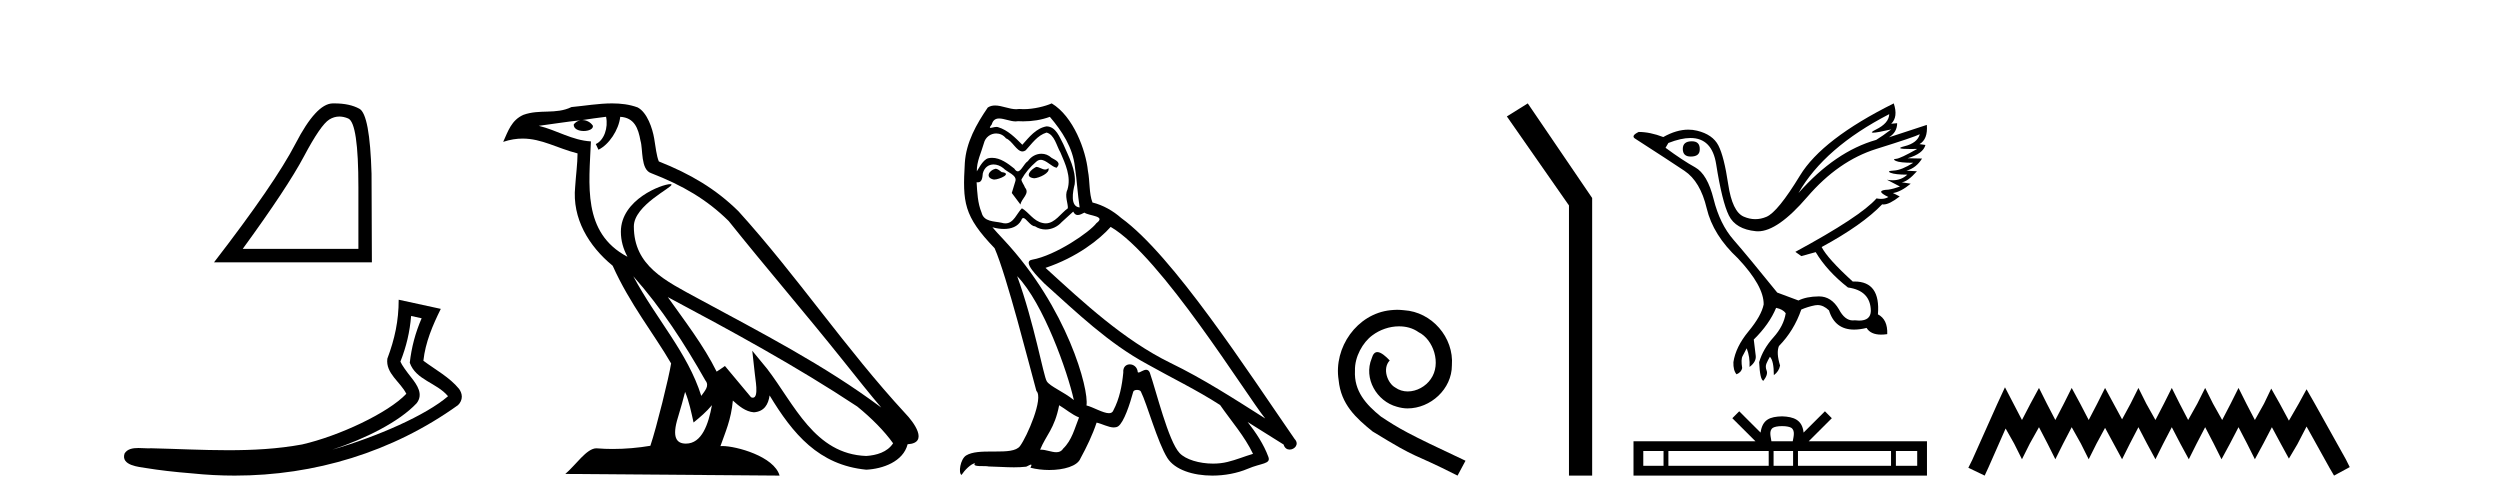 <?xml version='1.0' encoding='UTF-8' standalone='yes'?><svg xmlns='http://www.w3.org/2000/svg' xmlns:xlink='http://www.w3.org/1999/xlink' width='204.0' height='41.0' ><path d='M 27.692 9.51 Q 28.039 9.51 28.411 9.667 Q 29.245 10.021 29.245 15.276 L 29.245 20.305 L 19.808 20.305 Q 23.453 15.304 24.809 12.747 Q 26.165 10.19 26.871 9.752 Q 27.262 9.51 27.692 9.51 ZM 27.291 8.437 Q 27.216 8.437 27.14 8.438 Q 25.798 8.467 24.117 11.716 Q 22.435 14.965 17.463 21.407 L 30.346 21.407 L 30.318 14.174 Q 30.177 9.343 29.329 8.876 Q 28.53 8.437 27.291 8.437 Z' style='fill:#000000;stroke:none' /><path d='M 33.547 25.783 L 34.406 25.97 C 33.888 27.164 33.58 28.345 33.437 29.601 C 33.939 31.019 35.642 31.227 36.559 32.332 C 34.757 33.884 30.822 35.615 27.111 36.695 C 29.786 35.81 32.569 34.429 33.997 32.905 C 34.567 32.179 34.044 31.42 33.569 30.816 C 33.177 30.321 32.787 29.791 32.673 29.507 C 33.161 28.274 33.439 27.091 33.547 25.783 ZM 32.533 24.457 C 32.534 26.176 32.21 27.66 31.607 29.269 C 31.456 30.472 32.667 31.155 33.157 32.133 C 31.669 33.705 27.653 35.581 24.649 36.268 C 22.657 36.634 20.64 36.738 18.617 36.738 C 16.517 36.738 14.411 36.626 12.322 36.578 C 12.258 36.584 12.19 36.586 12.119 36.586 C 11.867 36.586 11.575 36.558 11.289 36.558 C 10.831 36.558 10.39 36.631 10.164 37.007 C 9.846 37.99 11.337 38.099 11.969 38.201 C 12.913 38.358 14.218 38.514 15.671 38.628 C 16.834 38.749 17.997 38.809 19.155 38.809 C 25.656 38.809 32.01 36.904 37.37 33.061 C 37.556 32.894 37.691 32.617 37.685 32.361 C 37.679 32.104 37.577 31.903 37.461 31.734 C 36.683 30.783 35.528 30.169 34.548 29.437 C 34.711 27.931 35.305 26.546 35.969 25.204 L 32.533 24.457 Z' style='fill:#000000;stroke:none' /><path d='M 51.675 22.54 L 51.675 22.54 C 53.969 25.118 55.869 28.06 57.562 31.048 C 57.918 31.486 57.517 31.888 57.224 32.305 C 56.108 28.763 53.541 26.03 51.675 22.54 ZM 49.455 9.529 C 49.646 10.422 49.294 11.451 48.617 11.755 L 48.833 12.217 C 49.679 11.815 50.491 10.612 50.612 9.532 C 51.767 9.601 52.082 10.47 52.263 11.479 C 52.479 12.168 52.26 13.841 53.133 14.13 C 55.714 15.129 57.686 16.285 59.456 18.031 C 62.511 21.852 65.704 25.552 68.759 29.376 C 69.946 30.865 71.031 32.228 71.912 33.257 C 67.273 29.789 62.089 27.136 57.004 24.38 C 54.301 22.911 51.722 21.71 51.722 18.477 C 51.722 16.738 54.926 15.281 54.794 15.055 C 54.783 15.035 54.746 15.026 54.687 15.026 C 54.03 15.026 50.663 16.274 50.663 18.907 C 50.663 19.637 50.858 20.313 51.197 20.944 C 51.192 20.944 51.187 20.943 51.182 20.943 C 47.489 18.986 48.075 15.028 48.219 11.538 C 46.684 11.453 45.42 10.616 43.963 10.267 C 45.093 10.121 46.22 9.933 47.353 9.816 L 47.353 9.816 C 47.14 9.858 46.946 9.982 46.816 10.154 C 46.798 10.526 47.218 10.69 47.629 10.69 C 48.029 10.69 48.419 10.534 48.382 10.264 C 48.201 9.982 47.871 9.799 47.533 9.799 C 47.523 9.799 47.513 9.799 47.504 9.799 C 48.067 9.719 48.818 9.599 49.455 9.529 ZM 55.905 31.976 C 56.235 32.78 56.407 33.632 56.594 34.476 C 57.132 34.04 57.654 33.593 58.095 33.06 L 58.095 33.06 C 57.808 34.623 57.271 36.199 55.97 36.199 C 55.182 36.199 54.817 35.667 55.322 34.054 C 55.56 33.293 55.75 32.566 55.905 31.976 ZM 54.491 24.242 L 54.491 24.242 C 59.757 27.047 64.971 29.879 69.951 33.171 C 71.124 34.122 72.169 35.181 72.877 36.172 C 72.407 36.901 71.514 37.152 70.688 37.207 C 66.473 37.06 64.823 32.996 62.596 30.093 L 61.385 28.622 L 61.594 30.507 C 61.608 30.846 61.956 32.452 61.437 32.452 C 61.393 32.452 61.343 32.44 61.285 32.415 L 59.155 29.865 C 58.927 30.015 58.713 30.186 58.478 30.325 C 57.421 28.187 55.874 26.196 54.491 24.242 ZM 49.946 8.437 C 48.84 8.437 47.706 8.636 46.631 8.736 C 45.348 9.361 44.05 8.884 42.705 9.373 C 41.734 9.809 41.462 10.693 41.06 11.576 C 41.632 11.386 42.153 11.308 42.644 11.308 C 44.211 11.308 45.472 12.097 47.128 12.518 C 47.125 13.349 46.995 14.292 46.933 15.242 C 46.676 17.816 48.033 20.076 49.994 21.685 C 51.399 24.814 53.343 27.214 54.763 29.655 C 54.593 30.752 53.573 34.89 53.07 36.376 C 52.084 36.542 51.032 36.636 49.998 36.636 C 49.58 36.636 49.165 36.62 48.759 36.588 C 48.728 36.584 48.696 36.582 48.665 36.582 C 47.867 36.582 46.989 37.945 46.129 38.673 L 63.614 38.809 C 63.168 37.233 60.061 36.397 58.957 36.397 C 58.894 36.397 58.837 36.399 58.787 36.405 C 59.177 35.29 59.663 34.243 59.801 32.686 C 60.289 33.123 60.837 33.595 61.52 33.644 C 62.355 33.582 62.694 33.011 62.8 32.267 C 64.691 35.396 66.807 37.951 70.688 38.327 C 72.029 38.261 73.7 37.675 74.062 36.25 C 75.841 36.149 74.536 34.416 73.876 33.737 C 69.035 28.498 65.04 22.517 60.257 17.238 C 58.415 15.421 56.335 14.192 53.76 13.173 C 53.568 12.702 53.505 12.032 53.38 11.295 C 53.244 10.491 52.815 9.174 52.031 8.765 C 51.363 8.519 50.66 8.437 49.946 8.437 Z' style='fill:#000000;stroke:none' /><path d='M 84.554 13.619 C 84.098 13.839 83.541 14.447 84.385 14.548 C 84.79 14.531 85.718 14.109 85.55 13.721 L 85.55 13.721 C 85.462 13.804 85.373 13.834 85.284 13.834 C 85.045 13.834 84.799 13.619 84.554 13.619 ZM 81.228 13.771 C 80.671 13.906 80.384 14.514 81.093 14.649 C 81.104 14.65 81.117 14.651 81.13 14.651 C 81.538 14.651 82.65 14.156 81.734 14.042 C 81.582 13.94 81.43 13.771 81.228 13.771 ZM 85.668 9.534 C 86.664 10.699 87.542 12.049 87.71 13.603 C 87.879 14.717 87.93 15.831 88.099 16.928 C 87.305 16.861 87.542 15.628 87.694 15.038 C 87.829 13.873 87.204 12.792 86.765 11.762 C 86.461 11.205 86.174 10.328 85.398 10.311 C 84.537 10.463 83.98 11.189 83.422 11.813 C 82.849 11.239 82.241 10.615 81.447 10.378 C 81.406 10.363 81.359 10.357 81.31 10.357 C 81.133 10.357 80.924 10.435 80.829 10.435 C 80.746 10.435 80.747 10.377 80.924 10.159 C 81.031 9.78 81.254 9.668 81.529 9.668 C 81.931 9.668 82.445 9.907 82.878 9.907 C 82.944 9.907 83.007 9.901 83.068 9.889 C 83.21 9.897 83.353 9.901 83.496 9.901 C 84.234 9.901 84.975 9.789 85.668 9.534 ZM 85.398 10.817 C 86.056 10.986 86.208 11.898 86.529 12.438 C 86.934 13.383 87.423 14.413 87.103 15.476 C 86.849 15.983 87.17 16.624 87.136 16.996 C 86.573 17.391 86.079 18.226 85.332 18.226 C 85.25 18.226 85.165 18.216 85.077 18.194 C 84.334 18.042 83.963 17.333 83.389 16.996 C 82.973 17.397 82.727 18.228 82.043 18.228 C 81.949 18.228 81.847 18.212 81.734 18.178 C 81.11 18.042 80.283 18.11 80.097 17.35 C 79.776 16.574 79.742 15.713 79.692 14.869 L 79.692 14.869 C 79.729 14.876 79.763 14.879 79.795 14.879 C 80.136 14.879 80.167 14.483 80.198 14.143 C 80.329 13.649 80.683 13.42 81.077 13.42 C 81.342 13.42 81.625 13.524 81.869 13.721 C 82.156 14.042 83.034 14.295 82.849 14.801 C 82.764 15.105 82.663 15.426 82.562 15.747 L 83.271 16.692 C 83.338 16.202 84.064 15.797 83.642 15.308 C 83.574 15.088 83.321 14.801 83.355 14.632 C 83.659 14.092 84.064 13.619 84.537 13.214 C 84.665 13.09 84.794 13.042 84.924 13.042 C 85.376 13.042 85.831 13.635 86.225 13.687 C 86.613 13.265 86.191 13.096 85.803 12.877 C 85.562 12.65 85.272 12.546 84.982 12.546 C 84.559 12.546 84.139 12.766 83.878 13.147 C 83.558 13.339 83.334 13.98 83.053 13.98 C 82.964 13.98 82.869 13.917 82.764 13.755 C 82.249 13.342 81.631 12.879 80.955 12.879 C 80.856 12.879 80.755 12.889 80.654 12.91 C 80.176 13.009 79.747 13.976 79.711 13.976 C 79.71 13.976 79.709 13.975 79.709 13.974 C 79.692 13.181 80.063 12.472 80.283 11.695 C 80.405 11.185 80.842 10.89 81.288 10.89 C 81.58 10.89 81.875 11.016 82.089 11.29 C 82.591 11.476 82.96 12.359 83.432 12.359 C 83.515 12.359 83.602 12.332 83.693 12.269 C 84.216 11.712 84.638 11.053 85.398 10.817 ZM 83 22.533 C 85.144 24.744 87.12 30.349 87.626 32.645 C 86.799 31.97 85.668 31.531 85.415 31.109 C 85.144 30.67 84.402 26.399 83 22.533 ZM 90.631 18.515 C 94.683 20.845 101.739 32.307 103.242 34.148 C 100.709 32.544 98.211 30.923 95.493 29.606 C 91.678 27.733 88.419 24.694 85.313 21.858 C 87.879 20.997 89.719 19.545 90.631 18.515 ZM 86.427 33.067 C 86.968 33.388 87.457 33.827 88.048 34.063 C 87.694 34.941 87.474 35.92 86.748 36.612 C 86.612 36.832 86.417 36.901 86.195 36.901 C 85.811 36.901 85.345 36.694 84.954 36.694 C 84.927 36.694 84.901 36.695 84.874 36.697 C 85.347 35.515 86.056 34.992 86.427 33.067 ZM 87.575 17.266 C 87.678 17.478 87.808 17.547 87.947 17.547 C 88.128 17.547 88.324 17.427 88.487 17.35 C 88.892 17.637 90.293 17.604 89.466 18.211 C 88.943 18.92 86.146 20.854 84.203 21.195 C 83.364 21.342 84.773 22.668 85.229 23.141 C 87.862 25.504 90.445 28.003 93.602 29.708 C 95.577 30.822 97.654 31.818 99.561 33.05 C 100.473 34.367 101.553 35.582 102.246 37.034 C 101.553 37.237 100.878 37.524 100.169 37.693 C 99.795 37.787 99.39 37.831 98.984 37.831 C 97.868 37.831 96.748 37.499 96.253 36.967 C 95.341 36.005 94.345 31.902 93.822 30.4 C 93.747 30.231 93.642 30.174 93.527 30.174 C 93.299 30.174 93.035 30.397 92.904 30.397 C 92.878 30.397 92.857 30.388 92.842 30.366 C 92.809 29.95 92.489 29.731 92.19 29.731 C 91.894 29.731 91.619 29.946 91.661 30.4 C 91.559 31.463 91.357 32.527 90.85 33.489 C 90.788 33.653 90.659 33.716 90.488 33.716 C 90.008 33.716 89.204 33.221 88.656 33.084 C 88.875 31.784 87.103 25.133 81.903 19.562 C 81.721 19.365 80.929 18.53 80.998 18.53 C 81.006 18.53 81.026 18.541 81.059 18.566 C 81.325 18.635 81.625 18.683 81.922 18.683 C 82.491 18.683 83.05 18.508 83.338 17.975 C 83.382 17.843 83.437 17.792 83.501 17.792 C 83.733 17.792 84.082 18.464 84.452 18.464 C 84.721 18.643 85.021 18.726 85.319 18.726 C 85.809 18.726 86.294 18.504 86.63 18.127 C 86.951 17.84 87.255 17.553 87.575 17.266 ZM 85.82 8.437 C 85.289 8.673 84.36 8.908 83.526 8.908 C 83.405 8.908 83.285 8.903 83.169 8.893 C 83.09 8.907 83.01 8.913 82.929 8.913 C 82.36 8.913 81.749 8.608 81.199 8.608 C 80.989 8.608 80.789 8.652 80.603 8.774 C 79.675 10.125 78.831 11.627 78.729 13.299 C 78.544 16.506 78.628 17.62 81.16 20.254 C 82.156 22.516 84.013 29.893 84.57 31.902 C 85.178 32.476 83.811 35.616 83.237 36.393 C 82.924 36.823 82.102 36.844 81.217 36.844 C 81.121 36.844 81.024 36.844 80.927 36.844 C 80.132 36.844 79.327 36.861 78.831 37.169 C 78.358 37.473 78.189 38.604 78.459 38.756 C 78.713 38.368 79.219 37.845 79.573 37.794 L 79.573 37.794 C 79.236 38.148 80.418 37.98 80.671 38.064 C 81.354 38.075 82.044 38.133 82.737 38.133 C 83.072 38.133 83.408 38.119 83.743 38.081 C 83.895 38.014 84.058 37.911 84.129 37.911 C 84.184 37.911 84.184 37.973 84.081 38.165 C 84.559 38.29 85.096 38.352 85.621 38.352 C 86.802 38.352 87.921 38.037 88.166 37.406 C 88.673 36.477 89.145 35.498 89.483 34.485 C 89.914 34.577 90.456 34.88 90.89 34.88 C 91.017 34.88 91.135 34.854 91.239 34.789 C 91.711 34.468 92.201 32.966 92.471 31.97 C 92.497 31.866 92.637 31.816 92.78 31.816 C 92.916 31.816 93.054 31.862 93.096 31.953 C 93.602 32.966 94.446 36.072 95.257 37.372 C 95.868 38.335 97.35 38.809 98.927 38.809 C 99.919 38.809 100.95 38.622 101.823 38.25 C 102.921 37.777 103.731 37.878 103.495 37.271 C 103.123 36.258 102.482 35.295 101.807 34.435 L 101.807 34.435 C 102.786 35.042 103.765 35.667 104.744 36.275 C 104.825 36.569 105.028 36.686 105.235 36.686 C 105.634 36.686 106.05 36.252 105.639 35.819 C 101.807 30.282 95.712 20.845 91.492 17.789 C 90.817 17.198 90.023 16.743 89.145 16.523 C 88.858 15.78 88.943 14.784 88.774 13.94 C 88.605 12.269 87.592 9.5 85.82 8.437 Z' style='fill:#000000;stroke:none' /><path d='M 114.016 25.279 C 113.828 25.279 113.64 25.297 113.452 25.314 C 110.736 25.604 108.806 28.354 109.233 31.019 C 109.421 33.001 110.651 34.111 112 35.205 C 116.015 37.665 114.887 36.759 118.936 38.809 L 119.585 37.596 C 114.768 35.341 114.187 34.983 112.684 33.992 C 111.454 33.001 110.48 31.908 110.565 30.251 C 110.531 29.106 111.214 27.927 111.983 27.364 C 112.598 26.902 113.384 26.629 114.153 26.629 C 114.734 26.629 115.28 26.766 115.759 27.107 C 116.971 27.705 117.638 29.687 116.749 30.934 C 116.339 31.532 115.605 31.942 114.87 31.942 C 114.512 31.942 114.153 31.839 113.845 31.617 C 113.23 31.276 112.769 30.08 113.401 29.414 C 113.111 29.106 112.701 28.73 112.393 28.73 C 112.188 28.73 112.034 28.884 111.932 29.243 C 111.249 30.883 112.342 32.745 113.982 33.189 C 114.272 33.274 114.563 33.326 114.853 33.326 C 116.732 33.326 118.475 31.754 118.475 29.807 C 118.646 27.534 116.835 25.45 114.563 25.314 C 114.392 25.297 114.204 25.279 114.016 25.279 Z' style='fill:#000000;stroke:none' /><path d='M 124.666 8.437 L 122.96 9.501 L 128.028 16.765 L 128.028 38.809 L 129.92 38.809 L 129.92 16.157 L 124.666 8.437 Z' style='fill:#000000;stroke:none' /><path d='M 138.054 11.529 Q 137.316 11.529 137.316 12.152 Q 137.316 12.775 137.962 12.775 Q 138.7 12.775 138.7 12.198 Q 138.724 11.529 138.054 11.529 ZM 154.161 9.314 Q 154.138 10.052 153.076 10.571 Q 152.552 10.828 152.85 10.828 Q 153.156 10.828 154.322 10.56 L 154.322 10.56 Q 153.63 11.09 153.099 11.414 Q 149.754 12.36 146.754 15.752 Q 148.877 12.037 154.161 9.314 ZM 156.653 10.952 Q 156.468 11.667 155.407 11.933 Q 154.503 12.159 155.893 12.159 Q 156.134 12.159 156.445 12.152 L 156.445 12.152 Q 155.061 12.937 154.726 12.96 Q 154.392 12.983 154.703 13.133 Q 155.015 13.283 156.122 13.283 Q 155.176 13.883 154.542 13.917 Q 153.907 13.952 154.276 14.102 Q 154.646 14.252 155.638 14.252 Q 155.144 14.711 154.434 14.711 Q 154.215 14.711 153.976 14.667 L 153.976 14.667 L 155.038 15.221 Q 154.53 15.406 154.092 15.475 Q 152.915 15.521 154.092 16.075 Q 153.846 16.229 153.497 16.229 Q 153.323 16.229 153.123 16.19 Q 151.83 17.667 146.5 20.551 L 146.985 20.898 L 148.161 20.574 Q 149.084 22.12 150.792 23.459 Q 152.638 23.713 152.661 25.374 Q 152.641 26.16 151.703 26.16 Q 151.538 26.16 151.346 26.136 Q 151.268 26.147 151.193 26.147 Q 150.53 26.147 150.054 25.236 Q 149.437 24.186 148.437 24.186 Q 148.426 24.186 148.415 24.186 Q 147.4 24.197 146.754 24.52 L 145.023 23.874 Q 142.577 20.851 141.458 19.571 Q 140.339 18.29 139.831 16.248 Q 139.323 14.206 138.32 13.652 Q 137.316 13.098 135.908 12.06 L 136.139 11.667 Q 137.176 11.261 137.943 11.261 Q 139.701 11.261 140.039 13.398 Q 140.523 16.467 141.077 17.586 Q 141.631 18.705 143.281 18.867 Q 143.366 18.875 143.454 18.875 Q 145.062 18.875 147.469 16.075 Q 150.007 13.121 153.111 12.152 Q 156.215 11.183 156.653 10.952 ZM 154.53 8.437 Q 148.692 11.344 146.881 14.321 Q 145.069 17.298 144.146 17.69 Q 143.691 17.883 143.234 17.883 Q 142.763 17.883 142.289 17.678 Q 141.354 17.275 141.02 15.025 Q 140.685 12.775 140.223 11.875 Q 139.762 10.975 138.481 10.664 Q 138.132 10.579 137.768 10.579 Q 136.798 10.579 135.724 11.183 Q 134.639 10.767 133.716 10.767 Q 133.047 11.09 133.439 11.321 Q 136.162 13.075 137.454 13.94 Q 138.747 14.806 139.266 16.998 Q 139.785 19.19 141.816 21.082 Q 143.939 23.343 143.915 24.843 Q 143.731 25.766 142.681 27.036 Q 141.631 28.305 141.446 29.551 Q 141.423 30.22 141.7 30.543 Q 142.093 30.381 142.162 30.035 Q 142.046 29.32 142.196 29.055 Q 142.346 28.789 142.531 28.42 Q 142.808 29.135 142.762 29.943 Q 143.316 29.528 143.269 29.043 L 143.108 27.705 Q 144.377 26.459 144.931 25.12 Q 145.485 25.236 145.715 25.559 Q 145.554 26.597 144.712 27.532 Q 143.869 28.466 143.546 29.551 Q 143.616 31.005 143.892 31.074 Q 144.285 30.566 144.158 30.243 Q 144.031 29.92 144.146 29.655 Q 144.262 29.389 144.423 29.112 Q 144.746 29.435 144.746 30.612 Q 145.162 30.312 145.254 29.828 Q 144.931 28.789 145.162 28.235 Q 146.385 26.989 146.985 25.259 Q 147.515 25.028 148.104 24.913 Q 148.209 24.892 148.313 24.892 Q 148.791 24.892 149.246 25.328 Q 149.727 26.895 151.294 26.895 Q 151.757 26.895 152.315 26.759 Q 152.643 27.305 153.503 27.305 Q 153.732 27.305 153.999 27.266 Q 154.046 26.066 153.238 25.651 Q 153.461 22.971 151.329 22.971 Q 151.258 22.971 151.184 22.974 Q 149.131 21.105 148.646 20.159 Q 151.969 18.359 153.584 16.675 Q 153.638 16.685 153.697 16.685 Q 154.174 16.685 155.015 16.029 L 154.461 15.752 Q 155.107 15.659 155.915 14.99 L 155.176 14.875 Q 155.661 14.829 156.422 13.975 L 155.569 13.929 Q 156.376 13.698 156.838 12.937 L 155.661 12.913 Q 156.93 12.544 157.115 11.829 L 156.63 11.76 Q 157.322 11.367 157.23 10.191 L 157.23 10.191 L 154.138 11.206 Q 154.807 10.79 154.807 10.052 L 154.807 10.052 L 154.322 10.098 Q 154.899 9.544 154.53 8.437 Z' style='fill:#000000;stroke:none' /><path d='M 145.417 34.771 C 145.806 34.771 146.04 34.837 146.161 34.906 C 146.513 35.131 146.345 35.669 146.288 36.005 L 144.547 36.005 C 144.505 35.661 144.315 35.137 144.675 34.906 C 144.796 34.837 145.029 34.771 145.417 34.771 ZM 135.744 36.802 L 135.744 38.012 L 134.092 38.012 L 134.092 36.802 ZM 144.326 36.802 L 144.326 38.012 L 136.141 38.012 L 136.141 36.802 ZM 146.316 36.802 L 146.316 38.012 L 144.724 38.012 L 144.724 36.802 ZM 154.308 36.802 L 154.308 38.012 L 146.714 38.012 L 146.714 36.802 ZM 156.444 36.802 L 156.444 38.012 L 154.705 38.012 L 154.705 36.802 ZM 141.921 33.561 L 141.358 34.126 L 143.243 36.005 L 133.294 36.005 L 133.294 38.809 L 157.241 38.809 L 157.241 36.005 L 147.593 36.005 L 149.477 34.126 L 148.914 33.561 L 147.172 35.299 C 147.067 34.246 146.346 34.004 145.417 33.974 C 144.426 34 143.818 34.224 143.663 35.299 L 141.921 33.561 Z' style='fill:#000000;stroke:none' /><path d='M 163.605 31.602 L 162.964 32.99 L 160.936 37.528 L 160.616 38.169 L 161.95 38.809 L 162.27 38.115 L 163.658 34.966 L 164.352 36.193 L 164.993 37.475 L 165.634 36.193 L 166.381 34.859 L 167.075 36.193 L 167.716 37.475 L 168.356 36.193 L 169.05 34.859 L 169.798 36.193 L 170.438 37.475 L 171.079 36.193 L 171.773 34.912 L 172.467 36.193 L 173.161 37.475 L 173.802 36.193 L 174.496 34.859 L 175.19 36.193 L 175.884 37.475 L 176.524 36.193 L 177.218 34.859 L 177.912 36.193 L 178.606 37.475 L 179.247 36.193 L 179.941 34.859 L 180.635 36.193 L 181.275 37.475 L 181.969 36.193 L 182.663 34.859 L 183.357 36.193 L 183.998 37.475 L 184.692 36.193 L 185.386 34.859 L 186.133 36.247 L 186.774 37.421 L 187.468 36.247 L 188.215 34.805 L 190.084 38.169 L 190.458 38.809 L 191.739 38.115 L 191.419 37.475 L 188.856 32.884 L 188.215 31.763 L 187.575 32.937 L 186.774 34.325 L 186.027 32.937 L 185.333 31.709 L 184.745 32.937 L 183.998 34.272 L 183.304 32.937 L 182.663 31.656 L 182.023 32.937 L 181.329 34.272 L 180.581 32.937 L 179.941 31.656 L 179.3 32.937 L 178.553 34.272 L 177.859 32.937 L 177.218 31.656 L 176.578 32.937 L 175.884 34.272 L 175.136 32.937 L 174.496 31.656 L 173.855 32.937 L 173.161 34.218 L 172.467 32.937 L 171.773 31.656 L 171.132 32.937 L 170.438 34.272 L 169.744 32.937 L 169.05 31.656 L 168.41 32.937 L 167.716 34.272 L 167.022 32.937 L 166.381 31.656 L 165.687 32.937 L 164.993 34.272 L 164.299 32.937 L 163.605 31.602 Z' style='fill:#000000;stroke:none' /></svg>